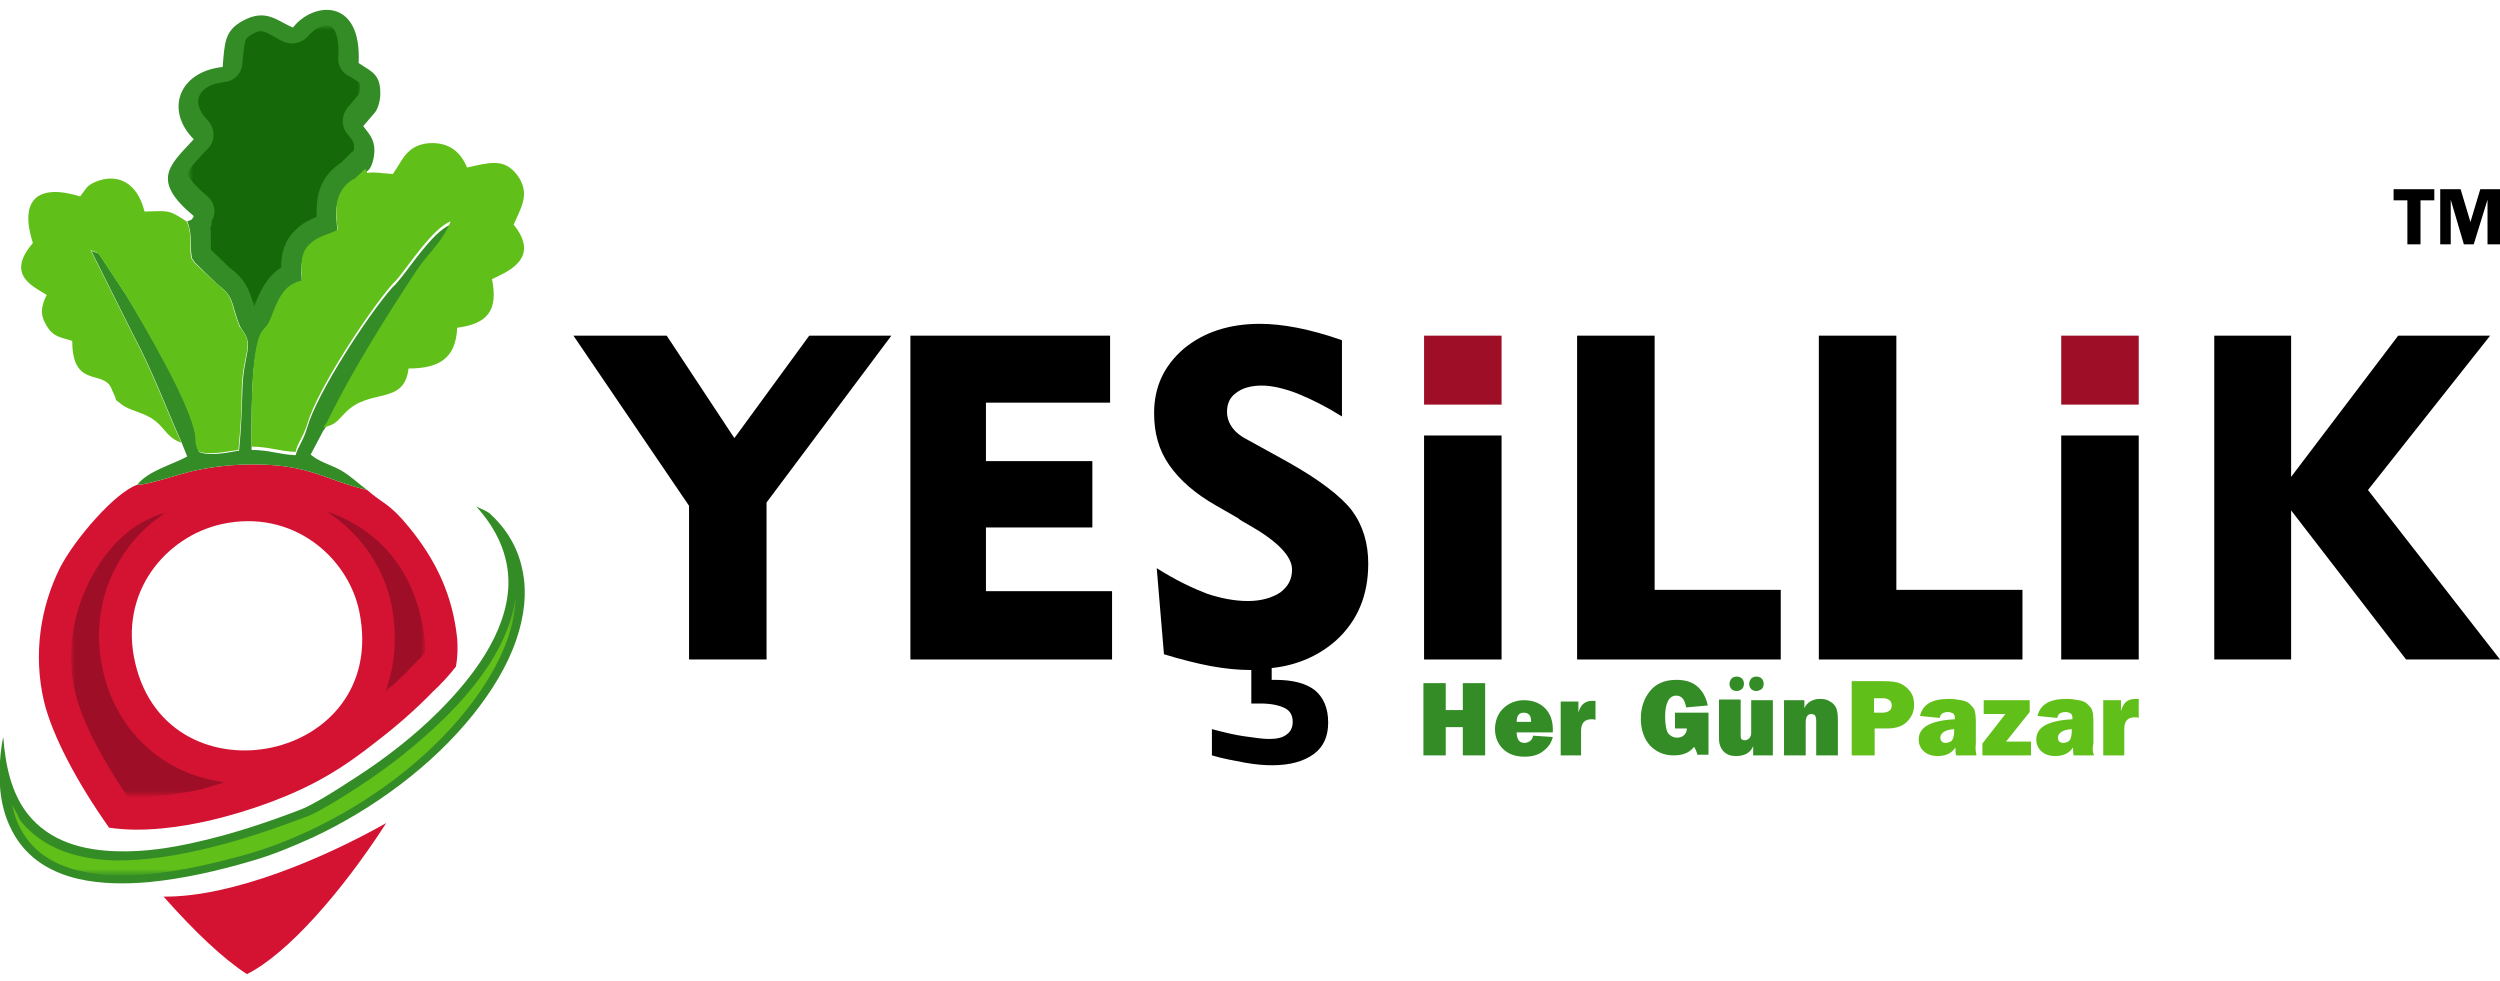 <?xml version="1.0" encoding="utf-8"?>
<!-- Generator: Adobe Illustrator 25.1.0, SVG Export Plug-In . SVG Version: 6.00 Build 0)  -->
<svg version="1.1" id="Layer_1" xmlns="http://www.w3.org/2000/svg" xmlns:xlink="http://www.w3.org/1999/xlink" x="0px" y="0px"
	 viewBox="0 0 380.6 149.3" style="enable-background:new 0 0 380.6 149.3;" xml:space="preserve">
<style type="text/css">
	.st0{fill-rule:evenodd;clip-rule:evenodd;fill:#D41333;}
	.st1{filter:url(#Adobe_OpacityMaskFilter);}
	.st2{fill:url(#SVGID_2_);}
	.st3{mask:url(#SVGID_1_);fill-rule:evenodd;clip-rule:evenodd;fill:#9E0F27;}
	.st4{filter:url(#Adobe_OpacityMaskFilter_1_);}
	.st5{fill:url(#SVGID_4_);}
	.st6{mask:url(#SVGID_3_);fill-rule:evenodd;clip-rule:evenodd;fill:#9E0F27;}
	.st7{fill-rule:evenodd;clip-rule:evenodd;fill:#338C26;}
	.st8{filter:url(#Adobe_OpacityMaskFilter_2_);}
	.st9{fill:url(#SVGID_6_);}
	.st10{mask:url(#SVGID_5_);fill-rule:evenodd;clip-rule:evenodd;fill:#156908;}
	.st11{fill-rule:evenodd;clip-rule:evenodd;fill:#61BF1A;}
	.st12{filter:url(#Adobe_OpacityMaskFilter_3_);}
	.st13{fill:url(#SVGID_8_);}
	.st14{mask:url(#SVGID_7_);fill-rule:evenodd;clip-rule:evenodd;fill:#61BF1A;}
	.st15{fill:#338C26;}
	.st16{fill:#61BF1A;}
	.st17{fill-rule:evenodd;clip-rule:evenodd;fill:#9E0F27;}
</style>
<g>
	<path class="st0" d="M33.7,79.8c10.8-2.4,19.3,5,21,13.3c4.7,23-29,29.6-34.1,7.9C18,90.1,25.3,81.7,33.7,79.8 M69.4,101.5
		c0.3-1.6,0.3-3,0.2-4.3c-0.7-6.7-3.3-12-7.3-16.9c-3.1-3.8-3.9-3.5-6.4-5.7c-6.6-1.6-8.6-3.8-17-3.9c-3.4,0-6.3,0.3-9.5,1
		c-2.3,0.5-6.7,2.1-8.5,2.1c-3.3,1.1-9.5,8.2-11.8,12.7c-2.9,5.9-4.1,13-2.4,20.3c1.3,5.3,5.1,12.4,9.9,19.2
		c5.2,0.8,11-0.1,15.4-1.1c5.9-1.4,12.5-3.7,17.8-6.8c2.6-1.5,5.1-3.3,7.5-5.2c3-2.3,6-4.9,8.6-7.6
		C67.1,104.2,68.3,102.9,69.4,101.5z M37.6,148.3c6.2-3.1,14.5-12.6,21.2-23c-9.2,5.2-23.3,11.3-33.9,11.2
		C29.5,141.7,34,146,37.6,148.3z"/>
	<defs>
		<filter id="Adobe_OpacityMaskFilter" filterUnits="userSpaceOnUse" x="49.6" y="77.8" width="15.1" height="27.6">
			<feColorMatrix  type="matrix" values="1 0 0 0 0  0 1 0 0 0  0 0 1 0 0  0 0 0 1 0"/>
		</filter>
	</defs>
	<mask maskUnits="userSpaceOnUse" x="49.6" y="77.8" width="15.1" height="27.6" id="SVGID_1_">
		<g class="st1">
			
				<linearGradient id="SVGID_2_" gradientUnits="userSpaceOnUse" x1="-87.311" y1="194.338" x2="-75.491" y2="214.818" gradientTransform="matrix(1 0 0 1 137.173 -115.393)">
				<stop  offset="0" style="stop-color:#FFFFFF"/>
				<stop  offset="1" style="stop-color:#000000"/>
			</linearGradient>
			<rect x="49.6" y="77.8" class="st2" width="15.1" height="27.6"/>
		</g>
	</mask>
	<path class="st3" d="M58.6,105.4c1.3-1.2,2.6-2.3,3.8-3.6c0.8-0.8,1.5-1.6,2.3-2.4c0-0.6,0.1-1.1,0-1.7c-1-9.6-6-16.8-15.1-19.9
		c0.3,0.2,0.6,0.4,0.9,0.6c4.6,3.2,8,8.2,9.1,13.7C60.5,96.7,60.2,101.3,58.6,105.4"/>
	<defs>
		<filter id="Adobe_OpacityMaskFilter_1_" filterUnits="userSpaceOnUse" x="10.9" y="77.9" width="23.5" height="43.3">
			<feColorMatrix  type="matrix" values="1 0 0 0 0  0 1 0 0 0  0 0 1 0 0  0 0 0 1 0"/>
		</filter>
	</defs>
	<mask maskUnits="userSpaceOnUse" x="10.9" y="77.9" width="23.5" height="43.3" id="SVGID_3_">
		<g class="st4">
			
				<linearGradient id="SVGID_4_" gradientUnits="userSpaceOnUse" x1="-70.515" y1="179.405" x2="-82.535" y2="224.245" gradientTransform="matrix(1 0 0 1 98.459 -99.522)">
				<stop  offset="0" style="stop-color:#FFFFFF"/>
				<stop  offset="1" style="stop-color:#000000"/>
			</linearGradient>
			<rect x="10.9" y="77.9" class="st5" width="23.5" height="43.3"/>
		</g>
	</mask>
	<path class="st6" d="M34.4,119.1c-9-1-16.5-7.3-18.7-16.9c-2.3-9.7,1.8-19.2,9.6-24.2c-5.5,1.6-9.1,5.4-11.8,10.7
		c-2.6,5.3-3.4,11.2-2,16.9c1.2,5,4.8,11,7.9,15.7c3.8,0.2,7.9-0.4,11.5-1.2C32.1,119.7,33.2,119.4,34.4,119.1"/>
	<path class="st7" d="M28.5,33.7c0.8,1.6,0.4,4.1,0.7,5.4c0,0.2,0,0.2,0.5,0.9l3.4,3.3c2.5,1.8,2.1,2.8,3.2,5.8c0.4,1,0.2,0.5,0.5,1
		c0.1,0.1,0.1,0.2,0.2,0.3c1.7,2.4,0,3.5-0.1,9.2c-0.1,3.2-0.2,5.8-0.5,9c-1.7,0.3-4.5,0.9-6.1,0.2c-0.7-1.7-0.2-1-0.5-2.5
		c-0.8-5-7.8-16.8-10.6-21.4l-3.5-5.3c-0.8-1.2-0.4-0.9-1.8-1.4l6.3,12.6c3,5.6,4.8,10.6,7.5,16.7l0.8,2c-2.4,1.3-6,2.2-7.6,4.3
		c1.8,0,6.2-1.6,8.5-2.1c3.2-0.7,6.1-1,9.5-1c8.4,0.1,10.4,2.3,17,3.9c-1.4-1-2.3-2-4-3c-1.4-0.8-3.4-1.3-4.6-2.4l1.9-3.6l0.5-0.7
		c0-0.1,0.1-0.2,0.1-0.2c3.9-7.9,8.8-15.7,13.6-23c1.8-2.7,4-4.4,5.2-7.5c-2.8,1.1-6.4,6.9-8.3,9l-0.6,0.6
		c-3.7,4.2-11.4,16-12.9,21.2c-0.6,2.1-1.4,2.9-1.8,4.3c-2.5-0.1-4-0.8-6.7-0.8c0-5-0.1-11.9,0.9-15.9c0.4-1.8,0.9-1.7,1.6-2.8
		c0.4-0.7,0.8-1.9,1.1-2.6c0.8-1.9,1.7-3.5,4.1-4c-0.2-2.2-0.3-4.2,1.1-5.5c1.2-1.2,2.6-1.4,4.3-2.2c-0.3-3.3-0.7-5.8,2.3-7.7
		c0.1,0,0.2-0.1,0.3-0.1l1.6-1.5c1.1-0.3,1.4-2.5,1.4-3.3c0-1.8-0.9-2.6-1.7-3.7l1.8-2.1c0.5-0.7,0.8-1.8,0.8-2.9
		c0-3-1.4-3.3-3.3-4.6c0.5-10.1-7-9.3-10-5.4c-2.4-1-4.1-3-7.7-1c-2.7,1.5-2.7,3.3-3,7c-6.7,0.7-8.8,6.6-4.4,11
		c-3.7,4-6.6,6.2,0,11.7C29.2,33.4,29.4,33.4,28.5,33.7"/>
	<defs>
		<filter id="Adobe_OpacityMaskFilter_2_" filterUnits="userSpaceOnUse" x="28.9" y="4.1" width="26.1" height="42.7">
			<feColorMatrix  type="matrix" values="1 0 0 0 0  0 1 0 0 0  0 0 1 0 0  0 0 0 1 0"/>
		</filter>
	</defs>
	<mask maskUnits="userSpaceOnUse" x="28.9" y="4.1" width="26.1" height="42.7" id="SVGID_5_">
		<g class="st8">
			
				<linearGradient id="SVGID_6_" gradientUnits="userSpaceOnUse" x1="-71.833" y1="175.046" x2="-76.153" y2="213.806" gradientTransform="matrix(1 0 0 1 116.436 -173.924)">
				<stop  offset="0" style="stop-color:#FFFFFF"/>
				<stop  offset="1" style="stop-color:#000000"/>
			</linearGradient>
			<rect x="28.9" y="4.1" class="st9" width="26.1" height="42.7"/>
		</g>
	</mask>
	<path class="st10" d="M32,34.7c0.1,0.4,0.1,0.7,0.1,1.1c0,0.6,0,1.5,0,2.2l2.9,2.8c1.2,0.9,2.2,1.9,2.8,3.3
		c0.4,0.8,0.6,1.7,0.9,2.6c0.2-0.4,0.3-0.8,0.4-1.1c0.9-2.1,2-3.8,3.7-4.9c0-2.1,0.5-4.1,2.2-5.7c1.1-1.1,2.1-1.5,3.2-2
		c-0.1-3.3,0.5-6.1,3.8-8.3c0,0,0.1,0,0.1-0.1l1.3-1.3c0.1-0.1,0.2-0.2,0.4-0.3c0.1-0.3,0.1-0.6,0.1-0.8c0-0.7-0.7-1.4-1.1-1.9
		c-0.9-1.2-0.8-2.7,0.1-3.9l1.6-1.9c0.2-0.3,0.3-0.8,0.3-1.1c0-0.2,0-0.6-0.1-0.8c-0.3-0.3-1.5-1-1.9-1.2c-0.9-0.6-1.4-1.6-1.3-2.7
		c0.1-1,0.1-4.4-1.4-4.8c-1-0.3-2.4,0.7-3.1,1.5c-0.9,1.1-2.4,1.5-3.7,1c-1-0.4-1.9-1.1-2.9-1.5c-0.8-0.3-1.3-0.1-2,0.3
		c-0.3,0.2-0.7,0.4-0.9,0.7c-0.4,0.7-0.5,3-0.6,3.8c-0.1,1.5-1.3,2.7-2.8,2.8c-3.7,0.4-5.3,2.9-2.5,5.8c1.2,1.2,1.2,3.1,0.1,4.3
		c-0.6,0.6-3,3-3.1,3.8c-0.1,0.8,2.4,3,2.9,3.4c1.2,1,1.5,2.6,0.7,3.9C32.3,34.3,32.1,34.5,32,34.7"/>
	<path class="st11" d="M55.6,25.7l-1.6,1.5c-0.1,0.1-0.2,0.1-0.3,0.1c-2.9,2-2.6,4.5-2.3,7.7c-1.7,0.8-3.1,1-4.3,2.2
		c-1.4,1.3-1.3,3.4-1.1,5.5c-2.4,0.5-3.3,2.2-4.1,4c-0.3,0.7-0.7,1.9-1.1,2.6c-0.7,1-1.1,0.9-1.6,2.8c-1,4-0.9,11-0.9,15.9
		c2.6,0,4.2,0.7,6.7,0.8c0.3-1.4,1.1-2.1,1.8-4.3c1.5-5.2,9.2-16.9,12.9-21.2l0.6-0.6c1.9-2.2,5.5-7.9,8.3-9
		c-1.2,3.1-3.4,4.8-5.2,7.5c-4.8,7.3-9.7,15.1-13.6,23c0,0.1-0.1,0.2-0.1,0.2l-0.5,0.7c2-0.5,2.1-1,3.4-2.3c3.7-3.8,8.9-1,9.6-6.7
		c4.6,0,7.2-1.5,7.4-6.2c4.5-0.6,6.3-2.5,5.3-7.4c2-1,7.6-3,3.3-8.3c1-2.4,2.7-4.7,0.5-7.6c-2-2.6-4.3-1.8-7.6-1.1
		c-0.9-2.2-2.6-3.9-5.8-3.7c-3.4,0.3-4,2.6-5.5,4.7c-0.6-0.1-1.6-0.1-2.1-0.2C54.9,26.1,56.4,26.8,55.6,25.7 M27.6,67.4
		c-2.7-6.1-4.5-11.1-7.5-16.7l-6.3-12.6c1.3,0.5,0.9,0.2,1.8,1.4l3.5,5.3c2.8,4.7,9.8,16.5,10.6,21.4c0.2,1.5-0.2,0.8,0.5,2.5
		c1.6,0.7,4.4,0,6.1-0.2c0.3-3.2,0.5-5.8,0.5-9c0.1-5.6,1.9-6.8,0.1-9.2c-0.1-0.1-0.1-0.2-0.2-0.3c-0.4-0.5-0.1,0-0.5-1
		c-1.1-2.9-0.6-3.9-3.2-5.8L29.6,40c-0.5-0.7-0.5-0.7-0.5-0.9c-0.3-1.3,0.2-3.8-0.7-5.4c-2.8-1.8-2.6-1.6-6.4-1.5
		c-1.1-4.5-4.2-5.9-7.5-4.5c-1.4,0.6-1.4,1.1-2.3,2.2c-6.5-2-9.3,0.5-7.2,7.1c-4.2,4.9,0.1,6.6,2.1,7.9c-0.8,1.7-1.1,2.9,0,4.7
		c1,1.7,2,1.7,3.9,2.3c0,7.2,4.6,4.4,5.9,7.1c0.2,0.5,0.2,0.5,0.4,0.9c0.7,1.5-0.1,0.6,1,1.5c0.9,0.8,2.2,1.1,3.4,1.6
		C25.2,64.4,24.8,66.4,27.6,67.4z"/>
	<path class="st7" d="M0.5,112.2c-0.2,0.8-0.3,1.7-0.4,2.5c-0.4,3.7-0.2,7.7,1.4,11.1c2,4.4,5.7,6.9,10.4,8
		c3.5,0.8,7.2,0.8,10.7,0.5c5.2-0.5,10.5-1.7,15.6-3.2c3.2-0.9,6.3-2.2,9.4-3.6c9.2-4.3,18.2-10.9,24.5-18.8
		c2.7-3.4,5.1-7.2,6.5-11.3c1.2-3.5,1.7-7.2,0.9-10.8c-0.7-3.3-2.4-6.1-4.9-8.4c-0.2-0.2-1.2-0.7-2.1-1.1c3,3.3,5,7.3,4.9,11.9
		c-0.2,7.4-5.6,14.3-10.6,19.3c-3.8,3.8-8.2,7.2-12.7,10.1c-1.7,1.1-3.4,2.2-5.1,3.2c-0.9,0.5-2.1,1.2-3.1,1.6c-5.2,2-10.6,3.8-16,5
		c-3.9,0.9-7.9,1.5-11.9,1.4c-5.2-0.1-10.4-1.4-13.8-5.7C1.7,120.7,0.8,116.4,0.5,112.2"/>
	<defs>
		<filter id="Adobe_OpacityMaskFilter_3_" filterUnits="userSpaceOnUse" x="1.8" y="90.8" width="76.8" height="42.4">
			<feColorMatrix  type="matrix" values="1 0 0 0 0  0 1 0 0 0  0 0 1 0 0  0 0 0 1 0"/>
		</filter>
	</defs>
	<mask maskUnits="userSpaceOnUse" x="1.8" y="90.8" width="76.8" height="42.4" id="SVGID_7_">
		<g class="st12">
			
				<linearGradient id="SVGID_8_" gradientUnits="userSpaceOnUse" x1="-89.863" y1="199.548" x2="-41.263" y2="199.548" gradientTransform="matrix(1 0 0 1 89.34 -87.511)">
				<stop  offset="0" style="stop-color:#FFFFFF"/>
				<stop  offset="1" style="stop-color:#000000"/>
			</linearGradient>
			<rect x="1.8" y="90.8" class="st13" width="76.8" height="42.4"/>
		</g>
	</mask>
	<path class="st14" d="M1.8,122.4c0.2,1,0.5,1.9,0.9,2.9c1.8,4.1,5.2,6.3,9.5,7.3c3.3,0.8,6.9,0.8,10.3,0.5
		c5.2-0.5,10.3-1.7,15.3-3.1c3.1-0.9,6.2-2.1,9.2-3.5c9-4.2,17.8-10.6,24-18.4c2.6-3.3,4.9-6.9,6.3-10.9c0.7-2,1.2-4.2,1.2-6.3
		c-0.9,7.1-5.9,13.6-10.9,18.5c-3.9,3.8-8.3,7.3-12.9,10.3c-1.7,1.1-3.4,2.2-5.2,3.2c-1,0.6-2.1,1.2-3.3,1.6c-5.3,2-10.7,3.8-16.2,5
		c-4,0.9-8.1,1.5-12.2,1.5c-5.6-0.1-11.2-1.6-14.8-6.2C2.7,124,2.2,123.2,1.8,122.4"/>
</g>
<g>
	<path d="M375.1,37.2l-2-6.8v6.8h-1.6v-8.4h3.1l1.5,5l1.5-5h3.1v8.4h-2v-6.8l-2.1,6.8H375.1z M370.6,28.8v1.7h-2.1v6.7h-2v-6.7h-2.1
		v-1.7H370.6z"/>
	<path class="st15" d="M240.7,115h-3.1v-8.2h2.7v1.7c0.3-1.2,1-1.8,2.1-1.8c0.1,0,0.3,0,0.5,0v2.9c-0.2-0.1-0.4-0.1-0.6-0.1
		c-1.1,0-1.6,0.6-1.6,1.8V115z M233.1,109.9c0-0.5-0.1-0.9-0.3-1.1c-0.2-0.2-0.5-0.3-0.8-0.3c-0.8,0-1.1,0.5-1.1,1.4H233.1z
		 M233.4,112l3,0.2c-0.2,0.8-0.6,1.5-1.4,2.1c-0.7,0.6-1.7,0.9-2.9,0.9c-1.4,0-2.5-0.4-3.3-1.2c-0.8-0.8-1.2-1.8-1.2-3
		c0-1.2,0.4-2.3,1.2-3.1c0.8-0.8,1.9-1.3,3.2-1.3c1.3,0,2.4,0.4,3.2,1.2c0.8,0.8,1.2,1.9,1.2,3.2c0,0.1,0,0.3,0,0.5h-5.5
		c0,0.5,0.1,0.9,0.3,1.2c0.2,0.3,0.5,0.4,1,0.4C232.8,113,233.3,112.7,233.4,112z M279.8,115h-3.3v-5.3c0-0.4-0.1-0.7-0.2-0.8
		c-0.1-0.1-0.3-0.2-0.5-0.2c-0.6,0-0.9,0.4-0.9,1.3v5h-3.3v-8.4h3.1v1.2c0.4-0.9,1.3-1.4,2.4-1.4c0.6,0,1.1,0.1,1.5,0.4
		c0.4,0.2,0.7,0.5,0.9,0.9c0.2,0.4,0.3,1,0.3,1.9V115z M267.4,105.2c-0.3,0-0.6-0.1-0.8-0.3c-0.2-0.2-0.3-0.5-0.3-0.8
		c0-0.3,0.1-0.5,0.3-0.8c0.2-0.2,0.5-0.3,0.8-0.3c0.3,0,0.6,0.1,0.8,0.3c0.2,0.2,0.3,0.5,0.3,0.8c0,0.3-0.1,0.6-0.3,0.8
		C267.9,105.1,267.6,105.2,267.4,105.2z M264.4,105.2c-0.3,0-0.6-0.1-0.8-0.3c-0.2-0.2-0.3-0.5-0.3-0.8c0-0.3,0.1-0.5,0.3-0.8
		c0.2-0.2,0.5-0.3,0.8-0.3c0.3,0,0.6,0.1,0.8,0.3c0.2,0.2,0.3,0.5,0.3,0.8c0,0.3-0.1,0.6-0.3,0.8
		C264.9,105.1,264.7,105.2,264.4,105.2z M269.9,106.6v8.4h-3v-1.4c-0.4,1-1.3,1.5-2.6,1.5c-0.8,0-1.4-0.2-1.9-0.7
		c-0.4-0.4-0.7-1.1-0.7-1.9v-6h3.3v5.3c0,0.3,0,0.6,0.1,0.7c0.1,0.1,0.3,0.2,0.5,0.2c0.3,0,0.5-0.1,0.7-0.3c0.2-0.2,0.3-0.5,0.3-0.8
		v-5H269.9z M260.1,108.6v6.3h-1.7c-0.1-0.5-0.3-0.9-0.5-1.2c-0.7,0.9-1.7,1.3-3.1,1.3c-1.5,0-2.6-0.5-3.6-1.5
		c-0.9-1-1.4-2.4-1.4-4.1c0-1.7,0.5-3.1,1.4-4.2c0.9-1.1,2.2-1.7,4-1.7c1.3,0,2.4,0.3,3.2,1c0.8,0.7,1.3,1.6,1.6,2.9l-3.3,0.3
		c-0.2-1.2-0.7-1.8-1.5-1.8c-1.1,0-1.7,1.1-1.7,3.2c0,1.3,0.2,2.2,0.5,2.6c0.4,0.4,0.8,0.6,1.3,0.6c0.4,0,0.8-0.1,1.1-0.4
		c0.3-0.3,0.4-0.6,0.4-1H255v-2.4H260.1z M226.1,104v11h-3.4v-4.3h-2.6v4.3h-3.4v-11h3.4v4.1h2.6V104H226.1z"/>
	<path class="st16" d="M323.4,115h-3.2v-8.4h2.7v1.7c0.3-1.3,1-1.9,2.2-1.9c0.1,0,0.3,0,0.5,0v2.9c-0.2-0.1-0.4-0.1-0.6-0.1
		c-1.1,0-1.6,0.6-1.6,1.8V115z M315.4,111c-1.4,0.1-2.1,0.6-2.1,1.3c0,0.5,0.3,0.8,0.8,0.8c0.3,0,0.6-0.1,0.9-0.3
		c0.2-0.2,0.4-0.7,0.4-1.4V111z M318.8,115h-3.1c-0.1-0.4-0.1-0.7-0.1-1.2c-0.6,0.9-1.5,1.3-2.7,1.3c-1,0-1.7-0.3-2.2-0.8
		c-0.5-0.5-0.7-1.1-0.7-1.7c0-0.9,0.4-1.6,1.2-2.1c0.8-0.5,2.2-0.9,4.3-1v-0.2c0-0.4-0.1-0.6-0.3-0.7c-0.2-0.1-0.4-0.2-0.7-0.2
		c-0.8,0-1.2,0.3-1.3,0.9l-3-0.3c0.4-1.8,1.9-2.6,4.4-2.6c0.7,0,1.3,0.1,1.9,0.2c0.6,0.1,1,0.3,1.3,0.6c0.3,0.3,0.6,0.6,0.7,0.9
		c0.1,0.3,0.2,0.9,0.2,1.8v3.3C318.5,114,318.6,114.5,318.8,115z M309.2,112.9v2.1h-7.4v-1.8l3.5-4.5c-0.4,0-0.7,0-0.9,0h-2.4v-2.1
		h7v1.8l-3.6,4.5l0.4,0c0.1,0,0.2,0,0.2,0H309.2z M297.5,111c-1.4,0.1-2.1,0.6-2.1,1.3c0,0.5,0.3,0.8,0.8,0.8c0.3,0,0.6-0.1,0.9-0.3
		c0.2-0.2,0.4-0.7,0.4-1.4V111z M300.9,115h-3.1c-0.1-0.4-0.1-0.7-0.1-1.2c-0.6,0.9-1.5,1.3-2.7,1.3c-1,0-1.7-0.3-2.2-0.8
		c-0.5-0.5-0.7-1.1-0.7-1.7c0-0.9,0.4-1.6,1.2-2.1c0.8-0.5,2.2-0.9,4.3-1v-0.2c0-0.4-0.1-0.6-0.3-0.7c-0.2-0.1-0.4-0.2-0.7-0.2
		c-0.8,0-1.2,0.3-1.3,0.9l-3-0.3c0.4-1.8,1.9-2.6,4.4-2.6c0.7,0,1.3,0.1,1.9,0.2c0.6,0.1,1,0.3,1.3,0.6c0.3,0.3,0.6,0.6,0.7,0.9
		c0.1,0.3,0.2,0.9,0.2,1.8v3.3C300.7,114,300.8,114.5,300.9,115z M285.4,108.5h1.1c1,0,1.5-0.4,1.5-1.1c0-0.7-0.5-1.1-1.4-1.1h-1.3
		V108.5z M285.4,110.9v4.1h-3.5v-11.3h4.8c1.2,0,2.1,0.1,2.7,0.4c0.6,0.3,1.1,0.7,1.5,1.3c0.4,0.6,0.5,1.2,0.5,1.9
		c0,1.1-0.4,1.9-1.1,2.6c-0.7,0.7-1.7,1-3,1H285.4z"/>
	<polygon points="276.9,100.4 276.9,51.1 288.7,51.1 288.7,89.8 307.9,89.8 307.9,100.4 	"/>
	<polygon points="240.1,100.4 240.1,51.1 251.9,51.1 251.9,89.8 271.1,89.8 271.1,100.4 	"/>
	<path d="M176.1,86.5c3,1.9,5.6,3.1,7.7,3.9c2.1,0.7,4.2,1.1,6.2,1.1c2,0,3.7-0.5,4.9-1.3c1.2-0.9,1.8-2,1.8-3.5
		c0-2-2.2-4.3-6.6-6.8c-0.7-0.4-1.3-0.7-1.6-1l-3.3-1.9c-3.2-1.8-5.6-3.9-7.2-6.2c-1.6-2.3-2.3-4.9-2.3-7.9c0-4,1.5-7.2,4.5-9.8
		c3-2.5,6.9-3.8,11.6-3.8c1.8,0,3.6,0.2,5.7,0.6c2,0.4,4.3,1,6.8,1.9v11.6c-2.4-1.5-4.6-2.6-6.8-3.5c-2.1-0.8-3.9-1.2-5.4-1.2
		c-1.7,0-3,0.4-3.9,1.1c-1,0.7-1.4,1.7-1.4,2.9c0,0.9,0.3,1.7,0.8,2.4c0.6,0.8,1.4,1.4,2.6,2l5.8,3.2c4.8,2.7,8.1,5.2,9.8,7.4
		c1.7,2.3,2.5,5,2.5,8.1c0,4.8-1.6,8.7-4.9,11.7c-2.6,2.3-5.9,3.8-9.8,4.2v1.8h0.5c2.7,0,4.7,0.5,6.1,1.6c1.3,1.1,2,2.7,2,4.9
		c0,2.1-0.7,3.7-2.2,4.8c-1.5,1.1-3.6,1.7-6.3,1.7c-1.2,0-2.6-0.1-4.2-0.4c-1.6-0.3-3.3-0.6-5-1.1v-4c1.9,0.5,3.5,0.9,5,1.1
		c1.5,0.2,2.7,0.4,3.7,0.4c1.2,0,2.1-0.2,2.7-0.7c0.6-0.4,0.9-1.1,0.9-1.9c0-1-0.4-1.7-1.2-2.1c-0.8-0.4-2-0.7-3.7-0.7
		c-0.1,0-0.4,0-0.7,0c-0.3,0-0.6,0-0.7,0V102l-0.2,0c-1.8,0-3.8-0.2-6-0.6c-2.1-0.4-4.5-1-7.1-1.8L176.1,86.5z"/>
	<polygon points="138.6,100.4 138.6,51.1 169,51.1 169,61.3 150.1,61.3 150.1,70.2 166.3,70.2 166.3,80.3 150.1,80.3 150.1,90 
		169.3,90 169.3,100.4 	"/>
	<polygon points="104.9,100.4 104.9,77 87.3,51.1 101.5,51.1 111.8,66.7 123.2,51.1 135.7,51.1 116.7,76.5 116.7,100.4 	"/>
	<polygon points="337.1,100.4 337.1,51.1 348.8,51.1 348.8,72.6 365.1,51.1 379.1,51.1 360.5,74.6 380.6,100.4 366.3,100.4 
		348.8,77.7 348.8,100.4 	"/>
	<rect x="313.8" y="66.3" width="11.8" height="34.1"/>
	<rect x="216.8" y="66.3" width="11.8" height="34.1"/>
	<rect x="313.8" y="51.1" class="st17" width="11.8" height="10.5"/>
	<rect x="216.8" y="51.1" class="st17" width="11.8" height="10.5"/>
</g>
</svg>
